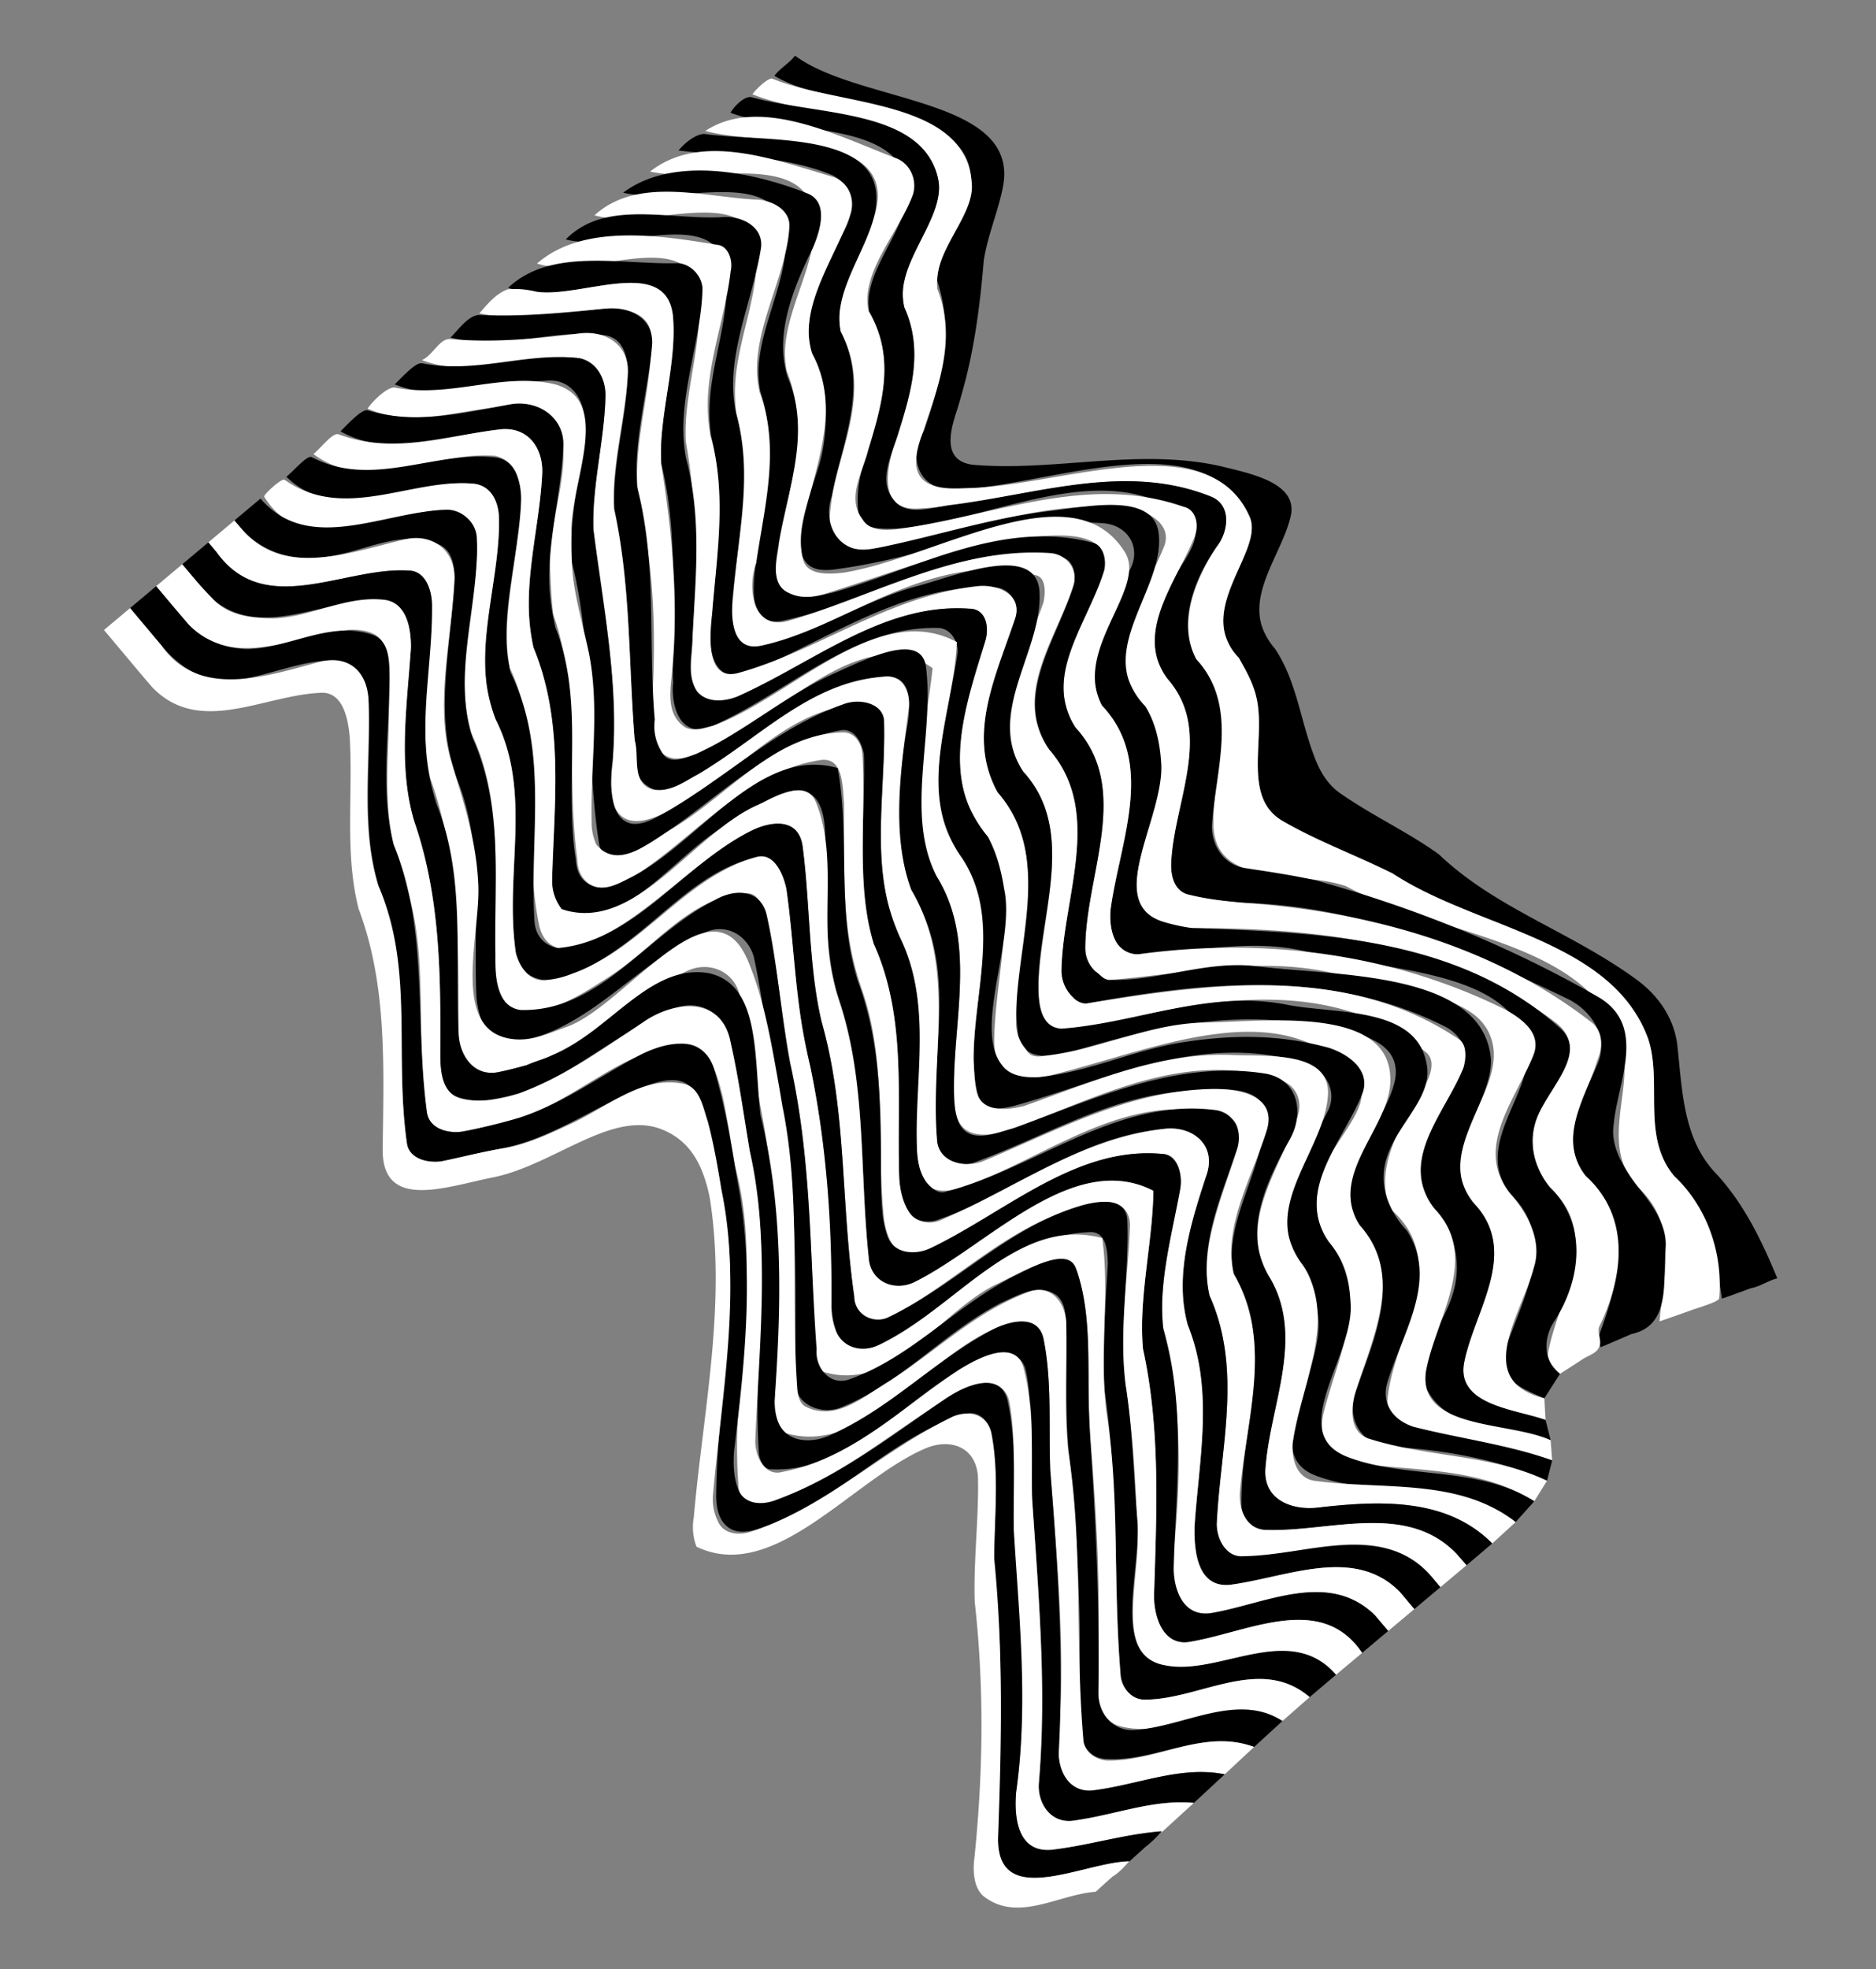 <svg xmlns="http://www.w3.org/2000/svg" xmlns:xlink="http://www.w3.org/1999/xlink" width="854.647" height="896.722" viewBox="0 0 854.647 896.722"><rect x="0" y="0" width="854.647" height="896.722" fill="#808080" stroke="none"/><defs><clipPath id="a"><rect width="831.454" height="785.169" fill="none"></rect></clipPath></defs><g transform="translate(854.647 68.432) rotate(95)"><g clip-path="url(#a)"><path d="M527.109,24.334c-19.947,4.829-40.576,9.808-53.727,26.558a34.607,34.607,0,0,1-9.031,6.488c-16.05,8.04-36.5,3.792-52.5,10.9-43.39,20.628-42.678,81.8-64.561,122.4-1.668,4.307-3.238,8.619-4.763,12.964-4.574,13.034-8.742,26.371-14.611,38.908-9.247,19.916-36.987,10.669-55.482,17.071-6.4,2.134-11.381,5.69-16.909,9.447a24.607,24.607,0,0,1-10.462,7.286c-18.429,6.365-41.151-13.294-53.006-6.774-43.39,24.185-7.824,89.625-1.423,134.437,2.134,16.36-12.093,23.473-25.32,16.942-4.562-1.071-9.168-2.154-13.781-3.094-18.451-3.759-36.815-4.917-54.922,2.986a35.165,35.165,0,0,1-13.743-1.978c-9.244-2.942-18.491-8.1-26.671-9.166-41.967-4.979-32.009,64.017-46.235,93.181-3.556-2.134-6.4-6.4-9.958-8.536,19.2-31.3,9.958-103.851,51.214-99.583,7.113.711,14.779,2.687,22.446,4.154a101.645,101.645,0,0,0,11.448,1.625c18.66-.059,36.893.553,54.983,3.5,4.523.736,9.036,1.615,13.448,2.51,10.061,2.44,24.287,5.285,25-8.941,0-37.7-14.226-73.976-9.247-112.386,2.134-13.515,4.268-36.277,19.917-34.143,16.6,2.371,35.17,15.609,51.266,8.651a30.535,30.535,0,0,0,9.431-6.669c14.7-11.941,33.906-14.786,50.978-24.033,4.979-2.846,9.247-6.4,12.092-11.382,6.758-11.736,11.737-24.006,17.555-35.7,1.94-3.9,3.973-7.73,6.2-11.456,22.485-28.245,29.6-62.388,48.8-94.4,6.4-10.67,15.649-18.494,27.741-21.34,17.782-3.556,36.059-5.631,50.005-16.03a47.486,47.486,0,0,0,7.809-7.316C483.688,17.782,499.337,8.536,515.7,0c1.423,4.268,4.268,7.113,5.524,11.624,2.893,6.032,5.888,12.71,5.888,12.71"></path><path d="M542.33,57.279c-20.633.18-44.106-4.8-59.2,14.214A31.2,31.2,0,0,1,473.85,79.2c-16.644,8.96-38.577.069-54.581,6-47.658,17.782-42.678,88.2-61.9,131.543a60.693,60.693,0,0,0-1.621,11.848c-1.152,21.159,3.293,47.833-20.417,50.8-25.607,2.845-55.482-7.113-74.974,14.408a30.969,30.969,0,0,1-10,4.19c-14.052,3.215-30.491-2.475-43.768-10.063-7.114-3.556-17.783-3.556-20.628,5.69-13.515,45.524,10.669,87.491,17.072,132.3,2.845,19.916-20.628,15.649-32.871,12.22-4.89-1.069-9.781-2.132-14.658-2.956-14.63-2.472-29.132-2.792-43.2,5.1a26.484,26.484,0,0,1-11.923,1.062c-16.218-1.994-33.922-15.9-48.148-11.162-30.586,9.958-21.34,57.616-30.586,87.49-3.556-2.134-8.536-7.113-7.824-8.536,9.958-32.008,1.423-88.913,39.833-94.6,11.854-1.9,25.607,9.168,38.931,11.506a27.867,27.867,0,0,0,10.035.007c17.147-8.624,34.559-6.439,52.272-2.339,4.428,1.025,8.86,2.148,13.268,3.181,7.127,1.872,18.508,4.718,22.775-3.819,2.845-6.4,1.423-13.515.711-19.916-4.979-41.967-38.41-105.985,2.134-128.035,12.448-6.521,35.27,13.139,53.715,6.773a24.6,24.6,0,0,0,10.465-7.285c5.529-3.756,10.508-7.314,16.91-9.447,18.494-6.4,46.235,2.845,55.482-17.071,5.868-12.537,10.036-25.874,14.611-38.908,1.525-4.345,3.094-8.656,4.763-12.964,21.882-40.6,21.171-101.77,64.561-122.4,16-7.113,36.454-2.865,52.5-10.905a34.6,34.6,0,0,0,9.031-6.488c13.151-16.75,33.779-25.285,53.7-25.285,1.423,0,4.268,7.113,6.227,11.61,3.186,6.866,6.581,14.528,6.581,14.528" transform="translate(-2.444 -5.534)" fill="#fff"></path><path d="M558.413,88.5c-2,.777-4.845,1.488-6.979.777-25.607-7.114-52.637-9.959-70.074,12.733a26.482,26.482,0,0,1-12.626,6.82c-13.149,2.9-27.553-4.438-40.356-8.172-12.092-2.845-22.051,5.69-26.319,15.648-18.494,48.369-34.142,98.872-31.106,151.567.016,4.438-.032,8.869-.261,13.257a115.9,115.9,0,0,1-1.352,13c-1.423,6.4-8.536,8.536-14.938,8.536-27.029.711-59.038-13.515-80.949,7.857a24.75,24.75,0,0,1-9.13,6.458c-9.993,4.09-22.13,1.689-32.266-1.511-11.381-4.268-26.318-17.071-32.72-7.113-27.029,40.545,8.536,88.2,15.649,132.3.711,6.4,2.134,16.361-5.69,17.783-9.959,2.134-19.917.711-29.8-2.2-5.3-1.1-10.576-2.16-15.826-2.919-15.751-2.276-31.25-1.85-46.242,8.249a26.985,26.985,0,0,1-10.874.335c-14.7-2.276-30.035-13.657-43.786-12.708-34.143,1.422-22.051,56.193-29.875,83.222-4.268-2.134-8.536-6.4-7.824-9.247,5.69-31.3-1.423-77.533,29.164-87.491,14.226-4.742,31.929,9.168,48.148,11.163a26.47,26.47,0,0,0,11.923-1.062c14.065-7.895,28.567-7.575,43.2-5.1,4.876.824,9.767,1.887,14.658,2.956,9.4,2,21.489,6.984,29.314-.129,7.825-6.4,2.846-17.071.711-26.318-8.536-39.833-26.318-78.244-14.226-118.077,2.845-9.248,13.515-9.248,20.628-5.691,13.277,8.062,29.716,13.594,43.768,10.221a31.452,31.452,0,0,0,10.005-4.3c19.491-21.57,49.366-13.034,74.973-13.746,9.247-.711,17.071-7.113,17.782-16.36.356-5.454.692-11.006,1.127-16.579s.968-11.169,1.718-16.708c8.537-45.668,22.052-90.48,41.968-133.158,11.381-22.762,37.7-11.381,56.9-11.381,5.335.355,10.492-1.423,15.272-4.212a74.38,74.38,0,0,0,13.025-10.208c7.269-6.92,15.8-14.033,25.763-14.033,14.938,0,34.854-5.69,40.289,12.03,3.513,6.426,7.235,13.512,7.235,13.512" transform="translate(-4.441 -11.033)"></path><path d="M573.931,110.6c-2.881,3.309-5.727,6.865-9.994,6.154-25.607-2.845-54.059-19.917-74.147,5.724a40.325,40.325,0,0,1-11.587,7.616,29.977,29.977,0,0,1-13.849,2.308c-17.071-1.423-37.7-24.9-49.791-5.69-32.009,51.214-33.432,111.675-28.194,169.257A97.831,97.831,0,0,1,385.4,308.8c-4.269,25.607-42.678,7.114-63.307,7.114-12.092,0-24.9,2.134-34.591,9.437a37.411,37.411,0,0,1-10.864,8.527c-18.9,9.4-42.509-4.924-62.663-10.851-10.669-2.845-15.648,9.958-15.648,18.494-.711,36.277,15.648,69.708,26.318,104.561,2.135,9.248,7.114,22.762-3.556,28.453-4.979,2.134-10.669,1.423-16.613,1.262-4.888-.433-9.93-1.315-14.977-2.237-20.187-3.689-40.281-7.8-58.834,4.542a30,30,0,0,1-10.877,1.653c-14.877-.32-31-9.488-45.226-12.333C35.436,460.311,48.951,522.2,43.972,547.8c-18.494-23.473-2.845-60.461,4.979-88.2,2.134-6.4,9.247-9.958,15.648-8.536,14.227,3.794,29.4,14.858,43.945,16.4a26.979,26.979,0,0,0,10.766-.895c14.612-10.6,30.276-10.915,46.2-8.5,5.308.806,10.644,1.917,15.98,3.052,10.435,1.322,23.238,8.435,32.485-.1,4.979-3.556,4.268-10.67,2.845-17.071-9.958-43.39-32.72-83.223-21.339-128.035.711-5.691,7.113-7.825,12.8-6.4,17.783,5.335,39.023,19.068,56.8,12.4a28.861,28.861,0,0,0,10.2-6.673c21.911-21.373,53.919-7.147,80.949-7.858,6.4,0,13.515-2.134,14.937-8.536a116.1,116.1,0,0,0,1.353-13c.229-4.389.277-8.819.261-13.257-.9-55.541,9.056-113.868,40.354-162.237,3.556-5.69,10.669-6.4,17.072-4.269,12.8,2.668,27.207,10.137,40.356,7.373a25.9,25.9,0,0,0,12.625-6.731c16.727-21.98,43.756-21.269,67.941-12.022,2.845.711,6.4-2.134,9.247-.711,2.845.711,4.268,4.979,6.608,7.675,3.41,4.331,6.943,8.934,6.943,8.934" transform="translate(-6.272 -15.745)" fill="#fff"></path><path d="M587.756,120.894c-3.231,9.255-6.787,23.482-19.591,19.925-24.184-5.691-51.925-19.917-71.042,2.728a26.244,26.244,0,0,1-10.118,6.7c-17.533,6.22-37.984-9.785-53.988-8.006-39.122,4.979-32.72,68.285-38.411,103.851-4.268,26.318,4.979,51.214,7.826,76.8a11.329,11.329,0,0,1-5.87,11.132c-3.735,2.223-8.714,3.112-13.337,3.112-30.587-1.423-68.286-14.937-92.256,12.049a36.28,36.28,0,0,1-10.256,4.233c-17.363,4.208-35.838-4.783-51.841-11.3-10.67-4.979-20.628,2.135-20.628,13.515.711,41.966,22.051,77.532,31.3,118.788,1.423,5.69,2.134,12.092-2.845,15.648-8.536,6.4-19.206,2.134-28.189.553-4.519-1.067-9.03-2.213-13.3-3.121a70.122,70.122,0,0,0-11.858-1.7c-14.226-.711-27.741.711-39.732,8.478A33.813,33.813,0,0,1,132.2,497.1c-15.792,1.189-33.495-7.031-47.721-12.721-9.247-3.556-19.916-1.423-23.474,8.536-7.113,22.762-4.268,46.946-4.979,70.42-4.268-2.845-8.536-7.824-8.536-11.381,1.423-27.029-8.536-78.955,23.474-80.377,14.7-.948,32.246,10.433,48.651,12.017a30.985,30.985,0,0,0,12.028-.993c18.823-12.091,39.323-8.218,59.75-4.714,5.107.876,10.2,1.718,15.123,2.119,13.821,3.663,27.337-6.295,22.358-21.232-7.825-27.03-18.494-51.214-24.185-78.955-3.556-17.071-12.8-46.946,7.113-49.791,20.747-3.556,45.939,16.6,66.17,8.168a32.413,32.413,0,0,0,11.625-8.689c6.851-5.17,15.386-8.015,24.633-9.438,24.185-4.268,66.863,21.339,72.554-7.824a82.615,82.615,0,0,0,1.61-12.815C385.36,241.113,381.8,177.806,419.5,128.015c9.958-12.8,27.03,2.845,40.545,7.113a30.133,30.133,0,0,0,17.05.271,33.157,33.157,0,0,0,14.789-8.772c15.107-18.528,40.714-17.817,60.631-7.147,7.824,4.268,18.494,3.556,23.509-4.732Z" transform="translate(-8.367 -19.896)"></path><path d="M599.138,121.08c-3.756,14.245-3.045,41.985-23.673,39.14-23.474-2.845-50.5-19.916-70.568.666a28.733,28.733,0,0,1-11.347,7.937c-19.466,7.085-41.5-13.464-61.058-9.314-24.9,5.69-20.628,41.256-25.607,64.729-9.247,39.122,3.556,73.976,9.958,112.386,0,2.845-2.134,4.268-3.289,6.491a14.291,14.291,0,0,1-10.225,5.6c-33.431,2.845-73.975-14.938-99.681,13.2a33.013,33.013,0,0,1-11.913,5.981c-20.2,5.319-41.93-10.29-62.676-12.068-13.515-1.423-12.8,15.648-11.381,25.607,5.69,36.277,22.05,66.863,35.565,100.294,2.845,7.113,4.268,17.783-4.268,21.339-5.69,2.135-11.381.712-17.3.686-5.154-.374-10.442-1.033-15.741-1.7-21.2-2.654-42.435-5.238-62.515,5.028a40.823,40.823,0,0,1-13.944,1.617c-19.005-.814-39.4-11.562-56.941-7.769-30.586,5.691-10.669,50.5-14.226,76.11-19.917-21.339-10.669-54.771-4.979-82.512,1.423-7.824,9.247-12.092,17.071-9.958,16.123,4.268,34.775,14.542,51.619,14.249a32.725,32.725,0,0,0,12.232-2.455c14.309-9.454,29.644-9.735,45.313-7.741,5.223.664,10.484,1.581,15.756,2.5,10.939,1.987,21.609,4.832,32.278,1.275,7.824-2.134,6.4-12.092,4.979-19.2-10.669-41.967-56.193-99.583-20.628-126.612,13.04-10.077,36.454,10.471,58.016,8.521a27.482,27.482,0,0,0,12.617-4.3c23.971-26.986,60.958-13.472,92.256-12.049,4.623,0,9.6-.889,13.337-3.112a11.328,11.328,0,0,0,5.87-11.132c-12.8-56.176-10.671-115.214,10.668-169.273,3.557-7.824,9.248-17.072,19.206-14.226,17.782,5.334,37.541,18.573,54.794,11.234a30.71,30.71,0,0,0,10.023-7.083c8.447-8.42,19.827-15.533,31.92-12.687,21.339,3.556,53.348,23.474,58.712-9.966Z" transform="translate(-9.977 -21.515)" fill="#fff"></path><path d="M610.157,117.293c-5.64,19.492.761,45.811-17.732,57.9-14.227,8.536-29.875-4.979-45.524-7.824-14.227-2.845-27.741,2.134-37.324,11.992a29.224,29.224,0,0,1-10.387,6.328c-17.671,6-36.936-8.718-54.718-14.052-7.824-2.134-14.938,2.845-17.783,9.958-21.339,53.348-11.381,108.83,3.556,162.889.712,2.134,0,4.979-2.223,7.38a16.706,16.706,0,0,1-12,6.134c-33.431,2.134-73.264-12.8-99.291,14.288a35.74,35.74,0,0,1-11.53,6.475c-19.763,6.583-41.992-6.062-62.738-10.8-5.69-1.423-13.515.711-13.515,7.113-4.268,44.812,27.029,81.088,39.832,123.056,4.979,17.071-17.071,14.937-28.421,14.6-4.245-.206-8.485-.5-12.713-.791-21.136-1.465-41.933-2.967-61.827,5.626a45.654,45.654,0,0,1-14.681,1.769c-20.035-.58-41.691-11.012-60.185-6.271-27.741,7.825-6.4,49.791-9.958,74.688-18.494-20.628-14.937-56.9-7.113-83.223,2.845-10.669,16.36-7.824,24.9-4.979,14.7,5.69,32.246,11.381,47.984,9.244a46.964,46.964,0,0,0,11.492-3.08c19.151-10.274,39.761-7.06,60.435-4.2,5.168.716,10.33,1.4,15.363,1.758,7.7.543,19.079,1.965,21.924-6.57,2.845-7.113,0-14.226-2.134-20.628-14.226-36.988-39.833-73.265-32.72-115.232.711-4.979,7.114-7.113,12.093-6.4,20.153,4.149,41.3,18.178,60.9,12.678a33.894,33.894,0,0,0,11.557-5.879c25.705-28.138,66.249-10.356,99.681-13.2a14.286,14.286,0,0,0,10.225-5.6c1.155-2.223,3.289-3.645,3.289-6.49-1.423-22.761-12.8-43.39-12.092-66.151,1.423-36.277-7.113-103.139,32.72-110.252,17.189-2.372,38.825,15.016,56.991,8.063a27.214,27.214,0,0,0,10.435-7.4c20.064-20.582,47.094-3.511,70.567-.665,20.628,2.845,19.917-24.9,23.673-39.14Z" transform="translate(-11.999 -20.842)"></path><path d="M621.576,115.49c-5.466,20.975-5.466,42.314-9.734,64.364-1.423,5.69-4.979,12.8-11.381,12.8-28.453,0-64.018-24.184-86.214,5.75a27.358,27.358,0,0,1-10.073,3.677c-14.124,2.27-30.563-5.159-43.84-12.272-5.69-2.845-14.226-6.4-18.494-1.423-32.009,45.524-16.361,103.851,1.423,151.508a90.294,90.294,0,0,1,2.6,15.358c-.477,7.387-7.577,10.96-13.978,11.671-34.143,4.269-75.4-12.092-101.844,16.033a41.21,41.21,0,0,1-12.062,6.546c-20.689,7.039-44-3.73-65.344-9.064-4.979-.711-11.381,0-12.092,4.268-7.824,43.39,24.184,78.243,41.256,114.52,3.556,7.824,4.979,18.494-4.979,21.34-6.4,1.422-12.093.711-18.188.935-5.361-.05-10.733-.192-16.1-.317-21.473-.5-42.895-.746-63.538,6.111a72.484,72.484,0,0,1-14.919,1.728c-19.952.238-41.134-7.508-60.1-4.188-30.586,5.69-4.268,49.791-9.248,74.687-19.2-17.782-12.8-47.658-13.515-71.842-.711-7.113,2.845-17.072,11.381-17.072,19.443-.474,41.1,9.484,61.028,9.275a50.279,50.279,0,0,0,14.681-2.257c19.711-9.42,40.822-8.134,61.98-6.441,5.29.423,10.582.872,15.808,1.149,11.526,3.254,30.732-1.014,25.042-16.662-14.938-38.411-40.545-73.975-41.256-116.654,0-7.113,6.4-13.515,14.226-11.381,20.747,4.741,42.975,17.881,63.149,11.05a36.948,36.948,0,0,0,11.831-6.722c26.026-27.091,65.859-12.154,99.29-14.288a16.7,16.7,0,0,0,12-6.134c2.223-2.4,2.935-5.246,2.223-7.38-14.227-56.193-27.741-115.943,1.423-169.291,2.134-4.268,7.824-4.268,12.8-3.556,17.782,5.334,37.047,20.054,54.718,14.052a29.224,29.224,0,0,0,10.387-6.328c20.252-23.373,50.127-4.879,74.312-2.745,27.029,1.423,19.2-39.833,26.268-59.325Z" transform="translate(-14.346 -20.522)" fill="#fff"></path><path d="M633.073,117.019c-7.806,23-9.94,47.9-9.229,72.082.711,12.8-9.958,21.34-22.762,18.494-25.607-6.4-55.482-17.783-76.493,4.579a27.25,27.25,0,0,1-10.969,5.256c-18.483,4.035-37.846-13.154-56.222-15.525-21.339-2.135-20.628,27.029-22.05,42.678-2.845,38.411,9.247,73.976,23.474,108.831,1.422,4.979,2.134,9.958.734,14.691a11.107,11.107,0,0,1-7.847,6.648c-36.987,8.536-80.377-11.381-109.1,18.906A48.967,48.967,0,0,1,330,399.8c-21.464,6.857-44.976-1.935-67.5-7.27-6.4-1.423-12.8,3.556-12.8,9.958,1.423,41.256,29.875,73.265,48.369,108.83,8.536,17.072-12.8,20.628-24.951,19.066-5.47.076-10.956.053-16.436.044-21.92-.033-43.737.185-64.613,7.478a79.445,79.445,0,0,1-14.753,1.9c-19.769.674-40.95-5.965-59.918-2.172-31.3,5.69-4.268,49.792-8.536,73.975-19.917-16.36-12.8-46.234-16.36-70.419-1.423-8.536,2.845-19.2,12.8-18.494,19.916,1.423,41.1,8.536,60.944,7.35a61.929,61.929,0,0,0,14.658-2.6c20.729-7.909,42.18-7.068,63.662-6.261,5.37.2,10.743.4,16.106.461,10.364.338,29.568-.373,24.589-15.311-7.824-24.9-24.9-44.812-33.432-69-6.4-17.071-24.184-51.925-1.422-54.771,21.932-2.964,46.827,12.843,68.85,6.891a35.373,35.373,0,0,0,12.822-6.507c24.311-26.7,63.434-13.187,95.443-15.321,3.912-.356,8.892-.89,12.892-2.579s6.979-4.59,6.814-9.762c-5.481-33.894-23.974-65.9-19.707-102.179,2.134-22.051-4.268-57.616,20.628-64.729,14.938-4.979,28.453,10.669,44.812,14.227a29.2,29.2,0,0,0,17.873-1.558,41.617,41.617,0,0,0,14.3-10.5c21.174-16.4,46.07-2.171,69.542,2.808,9.958,2.134,17.071-4.268,19.206-13.515,3.556-22.05,4.268-43.39,9.733-64.364Z" transform="translate(-16.389 -20.522)"></path><path d="M645.412,122.323c-14.051,27.275-8.36,57.862-10.494,87.025-1.423,9.958-12.092,13.515-21.34,12.092-26.318-4.268-56.193-17.072-77.272,4.051a25.187,25.187,0,0,1-12.589,6.677,48.166,48.166,0,0,1-13.99.653c-18.494-2.134-37.7-24.185-49.079-12.8-40.545,40.544,1.423,102.428,14.937,152.219.711,2.845-.711,7.113-4.274,9.241-4.084,2.673-9.6,3.917-14.22,4.274-30.586,2.134-64.017-6.4-91.449,10.936A57.925,57.925,0,0,1,353,406.241c-22.128,12.073-50.976,4.763-75.872-.572-6.4-1.423-14.937.711-14.226,8.536.711,39.122,30.586,68.286,49.08,101.717,2.845,5.69,4.268,13.515-.711,18.495-6.4,4.979-14.938,3.556-21.84,4.074q-6.634.261-13.232.562c-26.393,1.238-52.342,3.385-77.718,10.375a95.718,95.718,0,0,1-16.417.758c-16.79-.475-34.395-3.677-50.044-.831-33.431,5.69-2.845,50.5-8.536,74.687-19.916-19.2-17.782-54.059-15.648-81.088,0-4.979,6.4-7.824,11.381-7.113,19.443.474,40.781,6.638,60.6,5.175a83.048,83.048,0,0,0,14.771-2.49c20.881-7.955,42.7-8.078,64.621-7.907,5.48.043,10.966.1,16.436.055,10.014.188,30.642.188,25.663-14.038-13.515-36.276-41.256-65.44-49.08-105.985-1.423-8.536,2.134-19.916,12.8-17.782,22.525,5.335,46.038,14.127,67.5,7.269a48.977,48.977,0,0,0,12.608-6.145c27.3-28.154,68.555-13.927,103.408-17.484a18.032,18.032,0,0,0,11.973-5.544c3.677-2.28,2.965-5.838,2.254-8.683-4.98-24.9-18.494-45.523-21.34-70.419-2.845-28.453-15.648-84.646,18.495-87.491,17.782-1.778,37.541,16.7,56.172,13.2a25.442,25.442,0,0,0,11.018-5.069c21.012-22.362,50.175-10.27,76.493-4.579,7.825,1.423,17.783.711,19.917-7.824,6.4-28.452,2.134-56.193,12.074-82.751Z" transform="translate(-18.927 -20.852)" fill="#fff"></path><path d="M658.021,131.035c-17.834,27.463-5.031,61.606-12.855,91.481-7.113,29.164-47.658.711-73.265,6.4-7.824,2.134-16.36,3.556-22.007,8.907a38.389,38.389,0,0,1-11.009,7.088c-18.969,7.715-41.79-5.325-60.166-12.439-9.247-3.556-18.494,2.845-20.628,12.8-9.958,47.658,14.937,87.49,30.587,128.746,2.134,5.69,4.979,15.648-3.255,18-3.147,1.381-7.06,1.914-10.261,2.626-32.72,4.979-69-7.825-96.332,13.941a56.536,56.536,0,0,1-13.848,8.818c-24.1,10.711-53.539,2.611-79.027,1.425-5.69,0-10.669,4.268-10.669,9.247,2.134,39.122,34.853,65.44,53.348,98.872,7.824,13.515-6.4,19.916-18.024,19.767-4.731.59-9.525,1.053-14.311,1.468-28.721,2.486-57.183,3.228-84.606,12.6a98.746,98.746,0,0,1-16.139.914c-16.472-.247-33.721-3.092-49.726-.6-29.874,4.268-5.69,42.678-7.113,63.306-.711,4.268.711,8.536-.711,12.8-19.916-17.782-14.937-49.792-17.782-75.4-.711-5.69,4.268-12.093,10.669-12.8,20.45-1.333,43.956,5.113,64.934,3.075a73.016,73.016,0,0,0,12.346-2.264c21.033-7.654,42.586-8.941,64.313-9.581,5.432-.16,10.874-.279,16.322-.447,8.531-.742,17.777,1.392,24.89-4.3,4.979-4.979,3.556-12.8.711-18.494-18.494-33.432-48.369-62.595-49.08-101.717-.711-7.824,7.825-9.958,14.227-8.536,24.9,5.334,53.743,12.645,75.871.572a57.9,57.9,0,0,0,12.64-9.553c6.8-4.534,14.629-7.379,23.164-9.513,18.494-5.69,48.685,3.162,67.811-.421,4.782-.9,8.872-2.569,11.914-5.44,4.92-4.1,4.92-11.21,4.209-16.9-4.268-22.761-15.648-41.256-21.339-63.306-5.69-22.762-7.824-44.1-3.556-67.575,2.134-9.247,8.535-19.916,19.2-17.071,18.376,5.335,39.221,21.043,58.148,15.287a30.727,30.727,0,0,0,11.109-6.257c6.854-6.9,16.1-10.452,26.059-11.875,24.185-4.268,61.883,24.9,70.419-4.979,7.825-27.741-1.423-59.038,12.629-86.313Z" transform="translate(-21.351 -21.927)"></path><path d="M670.948,142.437c-19.21,22.691-14.942,53.276-9.252,81.018,2.134,11.381-1.423,24.184-14.937,24.9-29.164.711-61.172-12.8-87.167,5.325a39.978,39.978,0,0,1-11.913,6.155c-20.124,6.184-42.352-7.449-63.1-12.191-6.4-1.423-12.8,1.423-14.938,7.824-11.381,42.678,12.8,81.089,30.587,117.366,4.979,9.958,11.381,27.029-4.979,30.586a133.2,133.2,0,0,1-13.479,1.668c-31.725,2.421-64.967-3.806-91.281,16.087a62.127,62.127,0,0,1-12.012,6.178c-25.044,9.676-55.719,4.341-82.393,3.808-19.916,33.431,29.164,68.285,44.812,98.16,2.845,4.979,6.4,9.958,6.4,15.648-.711,10.669-13.515,11.381-22.05,12.092q-8,.178-15.942.609c-26.458,1.46-52.327,5.284-77.142,13.408a97.3,97.3,0,0,1-12.206,1.878c-20.444,1.821-42.84-3.18-63.29-.957C146,573.416,144.576,585.509,146,594.045c3.556,19.2,9.247,37.7,7.113,56.9-4.979-3.557-9.958-7.113-12.092-12.092a38.616,38.616,0,0,1,0-12.8c1.423-20.628-22.761-59.038,7.113-63.306,16-2.489,33.432.356,49.993.6a99.084,99.084,0,0,0,16.188-.914c24.871-6.26,50.257-11.256,76.14-12.747q7.765-.448,15.589-.456c9.247,0,19.917,1.423,25.607-6.4,3.556-4.268.711-9.958-.711-14.226C315.29,494.462,266.921,458.9,283.281,421.2c28.63-1.244,61.072,10.036,87.045-3.565a58.623,58.623,0,0,0,10.808-7.39c25.913-20.342,60.768-10.384,91.353-13.229,3.913-.711,8.892-1.067,13.071-2.4,10.4-2.579,8.269-14.671,5.424-22.5-13.515-29.875-29.875-59.039-31.3-92.47-.711-15.648-5.69-43.39,13.515-44.812,21.34-1.186,45.642,18.869,66.669,12.076a34.136,34.136,0,0,0,12.33-7.438c23.429-18.153,54.016-3.927,81.045-2.5,7.825,0,16.361-3.556,16.361-12.092,1.423-31.3-7.113-64.729,10.721-92.192Z" transform="translate(-23.655 -23.577)" fill="#fff"></path><path d="M684.556,155.385s-1.659,1.659-4.731,4.9c-21.86,24.735-4.789,58.878-3.367,87.33.711,4.98-2.845,11.382-8.536,12.093-36.277,4.268-74.688-9.958-106.818,13.05a42.663,42.663,0,0,1-13.888,1.543c-18.948-.763-39.338-11.037-57.833-9.614-16.36.711-10.669,24.9-8.536,38.411,5.69,34.142,26.319,61.172,40.545,91.758,3.556,7.824-.711,17.072-9.249,17.781-4.71.891-9.456,1.5-14.216,1.939-33.321,3.052-67.348-2.478-95.59,18.631a80.275,80.275,0,0,1-11.687,4.857c-20.143,6.618-43.261,6.229-64.155,4.45-8.536-.711-22.761-.711-22.05,9.958,2.845,34.143,32.72,54.771,51.925,83.223,4.268,7.113,12.8,14.226,6.4,23.473-4.268,6.4-12.8,4.269-19.439,6.429-5.046.859-10.08,1.635-15.1,2.362-30.137,4.367-59.859,7.031-89.126,16.083a109.025,109.025,0,0,1-15.577.865c-15.82-.132-32.179-2.622-47.117-1.555-7.113.711-14.937,3.556-15.648,11.381-1.423,24.185,11.381,46.235,7.113,70.42-4.268-3.557-10.669-7.114-11.381-12.093-.711-19.205-4.268-37.7-7.824-56.9-2.134-10.669,2.134-22.761,14.937-22.761,15.648,0,32.542,2.668,48.686,2.5a102.264,102.264,0,0,0,15.848-1.294c29.487-10.507,59.265-11.133,89.716-14.991,5.074-.643,10.168-1.376,15.232-2.282a22.159,22.159,0,0,0,15.457-5.273c4.268-3.556.711-9.958-1.423-14.937-12.8-22.05-30.587-38.411-42.679-60.461-7.113-12.8-22.762-37.7-4.979-40.545,26.14-5.334,56.682,1.334,81.693-7.309a57.58,57.58,0,0,0,12-5.72c27.224-20.4,63.5-13.289,95.509-16.134,4.979-.356,10.848-1.245,15.218-3.618,9.678-5.629,3.277-17.01.432-24.834-16.361-35.566-37.7-71.13-34.854-112.386,1.423-15.648,17.071-19.206,29.163-13.515,16,7.113,36.454,15.213,53.648,8.767a40.078,40.078,0,0,0,9.983-5.575c25.994-18.129,58-4.614,87.166-5.325,13.515-.711,17.072-13.515,14.938-24.9-5.69-27.74-9.959-58.327,9.252-81.018Z" transform="translate(-26.325 -25.685)"></path><path d="M698.157,168.7l-4.787,4.788c-22.105,23.12-6.457,55.129-.766,82.87,1.423,9.247-5.69,15.648-14.226,16.36-34.854,1.423-71.131-5.69-103.3,12.292a53.924,53.924,0,0,1-13.059,2.393c-17.686,1.122-36.339-5.2-54.358-8.994-4.98-.711-12.8-.711-14.227,4.979-10.669,45.524,24.9,79.666,41.967,117.365,2.845,6.4,4.979,14.937-2.344,19.319-3.533,1.838-7.971,2.732-11.882,3.443-32.72,4.979-66.863-1.423-96.21,16.162a98.874,98.874,0,0,1-12.712,5.973c-25.871,9.873-56.812,6.673-84.554,9.873-3.556,0-7.824,4.268-7.113,8.536,2.134,32.72,31.3,51.213,49.791,76.821,7.113,9.958,20.628,27.03,4.759,34.572-4.938,1.526-10.806,1.7-15.429,1.7-36.988,0-72.554,9.958-108.081,17.967a127.781,127.781,0,0,1-15.248.76c-15.376-.056-31.025-2.012-45.963-.945-7.824.711-14.937,5.69-15.648,13.515-.711,24.185,14.226,46.946,7.113,71.131-2.845-4.979-10.669-7.114-10.669-12.093,0-19.916-3.556-39.121-7.824-59.038-2.134-11.381,3.556-22.05,15.648-22.761,14.938-.711,31.3,1.778,47.117,1.821a107.563,107.563,0,0,0,15.577-.974c29.267-9.172,58.99-11.865,89.126-16.239,5.023-.729,10.058-1.5,15.1-2.365,7.346-2.872,19.439-.026,21.572-9.985.711-7.824-4.268-13.515-8.536-19.916-19.917-27.741-46.235-46.946-51.925-81.089-1.423-7.824,5.69-12.092,12.8-12.092,22.673.889,47.847,2.612,69.977-3.575a82.759,82.759,0,0,0,12.868-4.732c28.961-20.739,63.078-16.8,97.363-19.776,4.9-.425,9.8-.992,14.687-1.794,10.672-1.421,12.094-13.513,8.538-21.337-17.071-32.72-37.7-63.306-41.967-100.294-1.423-11.381-.711-31.3,16.36-27.74,17.546,3.793,36.356,12.013,53.933,11.458a43.751,43.751,0,0,0,12.914-2.268c29.18-20.572,64.745-11.324,98.177-11.324,7.824,0,17.071-4.269,16.36-13.515-1.423-28.452-18.494-62.595,3.367-87.33,3.072-3.238,4.731-4.9,4.731-4.9Z" transform="translate(-28.956 -28.027)" fill="#fff"></path><path d="M711.676,182.039s-2.516,2.516-7.191,7.2c-19.29,22.54-2.219,51.7,3.471,77.311,2.845,14.938-14.226,17.783-24.9,18.495-30.587.711-62.6-3.556-91.27,11.08a64.8,64.8,0,0,1-13.177,3.348c-17.976,2.644-37.577-1.624-55.6-5.892-14.227-3.556-22.051,8.536-19.206,21.339,7.113,39.122,35.566,65.441,50.5,99.583,1.423,3.556,1.423,9.247-2.228,12.2-4.209,3.612-10.575,5.586-16.265,6.3-36.277,4.268-72.554,2.845-104.511,20.854a99.665,99.665,0,0,1-13.411,4.36c-22.928,5.783-48.435,4.838-72,7.506-5.69,1.423-12.092,5.69-9.958,12.093C345.9,514.086,377.91,534,398.537,565.3c2.845,4.979,6.4,14.938-1.519,17.018-5.421,1.384-10.9,2.533-16.345,3.543-38.147,7.074-74.837,7.578-111.31,20.323a111.139,111.139,0,0,1-12.51.987c-16.938.452-34.72-2.038-51.08-1.326-9.248.711-18.494,7.113-17.072,17.782,2.845,23.474,14.937,46.235,7.824,69.708-4.268-3.556-10.669-8.536-10.669-11.382,2.845-24.9-9.247-46.945-8.536-71.13.711-7.824,7.824-12.8,15.648-13.515,14.938-1.067,30.586.889,45.963.945a127.978,127.978,0,0,0,15.248-.76c34.816-7.3,68.959-17.968,105.235-17.968a61.082,61.082,0,0,0,10.559-.311c7.224-1.112,15.759-3.246,16.471-11.07,0-4.979-2.845-9.247-5.69-13.515-19.2-27.741-43.39-47.658-56.9-77.532-3.556-7.114-2.134-18.495,6.4-19.206,27.74-3.2,58.683,0,84.553-9.873a98.732,98.732,0,0,0,12.713-5.974c29.346-17.583,63.489-11.893,96.21-16.161,5.334-.711,11.133-2.705,14.583-6.416,2.488-2.831,3.911-5.676,2.488-8.522-14.226-39.833-49.08-73.264-47.658-118.077,0-9.247,8.536-14.226,17.071-12.092,17.546,4.268,36.356,10.433,54.2,9.152a55.412,55.412,0,0,0,13.168-2.5C609.8,269.4,646.072,276.51,680.926,275.087c7.113-.711,14.937-5.691,13.515-13.515-2.845-28.452-21.34-61.883,1.477-85.715l4.787-4.788Z" transform="translate(-31.504 -30.398)"></path><path d="M725.295,195.381s-2.3,2.3-6.588,6.634c-18.772,22.807-.989,49.837,5.412,74.021,3.557,15.649-13.515,19.917-24.9,19.917-34.854-.711-69.709,2.134-102.94,13.657a93.764,93.764,0,0,1-16.208,1.552c-16.533.262-33.782-2.76-49.431-3.828-5.69,0-12.8,2.845-12.8,8.536-.711,40.545,33.432,69.709,52.637,103.851,2.845,4.979,4.268,12.092-.465,15.6-3.833,3.24-9.494,5.029-14.473,5.741-34.854,6.4-68.285,4.268-100.2,18.555-4.39,1.949-8.76,3.675-13.229,5.151-22.342,7.379-47.682,8.213-70.8,10.436-7.824,1.423-21.339,2.134-18.494,12.8,7.824,31.3,34.854,49.791,55.482,73.976,4.268,4.979,8.536,10.669,10.669,17.071,2.134,7.824-3.556,14.227-11.381,14.938-4.713,1.067-9.424,1.945-14.131,2.695-32.949,5.251-65.631,4.241-96.174,17.94-3.769.854-7.551,1.489-11.351,2.03s-7.624.985-11.359,1.519c-23.473,3.556-72.553-15.648-70.419,19.916,1.423,22.762,14.938,45.524,7.113,69-4.979-2.845-10.669-8.536-10.669-11.382,2.845-25.607-11.381-48.368-7.824-72.553,4.979-27.74,44.812-10.669,66.863-13.515,4.09-.356,8.269-.711,12.42-1.257,13.9-1.588,27.413-7.278,41.639-11.546,24.9-7.114,50.5-4.98,76.11-7.825a24.054,24.054,0,0,0,10.174-3.052c11.164-11.173-3.773-24.688-10.886-34.646-17.783-24.185-46.235-41.967-49.791-72.554-.711-5.69,4.268-9.247,9.247-9.958,23.562-3.556,49.069-2.668,72-8.368a100.239,100.239,0,0,0,13.411-4.3c31.957-17.919,68.234-16.5,104.511-20.765,5.69-.711,12.057-2.685,16.265-6.3,4.362-3.662,4.362-10.775,1.517-15.042-17.071-32.009-41.967-59.038-49.791-96.738-2.845-12.8,4.979-24.9,19.2-21.339,18.02,4.268,37.621,8.536,55.6,5.891a64.737,64.737,0,0,0,13.178-3.348c28.675-14.635,60.684-10.368,91.269-11.079,10.67-.711,27.741-3.556,24.9-18.494-5.69-25.607-22.762-54.771-3.471-77.311,4.675-4.685,7.191-7.2,7.191-7.2Z" transform="translate(-34.153 -32.769)" fill="#fff"></path><path d="M738.568,208.723c-26.371,21.314-4.321,53.323,2.08,79.642,2.134,11.381-10.669,16.36-19.916,17.071-37.7,2.134-75.4,3.556-111.388,14.8a117.66,117.66,0,0,1-14.158,1.574c-19.2,1.057-39.476-1.433-57.971-.011-15.648,37.7,32.009,73.265,51.214,105.273,4.979,9.247.711,19.917-9.958,21.34-5.157.978-10.3,1.834-15.434,2.617-35.918,5.482-71.12,7.409-104.4,22.821-4.3,1.446-8.69,2.658-13.145,3.689-17.822,4.127-36.672,5.372-54.81,7.15-9.247.711-23.473,3.556-20.628,16.361,2.845,11.381,11.381,18.494,17.782,28.452,15.649,23.474,54.77,42.679,45.08,72.02a21.072,21.072,0,0,1-13.071,5.513c-35.566,2.134-71.842.711-104.5,17.663a89.041,89.041,0,0,1-15.523,3.417c-20.9,2.709-43.345-1.4-64.211-.452-11.381.711-20.628,8.536-17.782,21.339,4.979,24.185,17.782,48.369,7.113,71.842-4.268-3.556-10.669-8.536-10.669-11.381,4.979-22.762-2.845-44.1-8.536-65.441-2.845-12.8,4.979-24.9,17.782-24.9,20.865-.948,44.576,3.793,65.844.386a102.363,102.363,0,0,0,16.051-4c28.548-14.267,60.435-11.149,91.31-15.865,4.411-.673,8.8-1.507,13.158-2.575,4.268-.711,7.824-2.134,9.958-5.69,4.268-7.113,0-13.515-3.556-19.2-17.782-29.875-65.44-53.348-58.327-90.336,25.785-7.113,54.9-5.89,80.747-12.6a117.911,117.911,0,0,0,15.175-5.042c28.556-13.651,60.565-15.785,91.862-18.63,3.2-.356,6.98-.757,10.792-1.434a48.189,48.189,0,0,0,10.972-3.108c8.823-3.283,8.823-13.952,3.844-21.776-20.628-33.432-51.925-61.883-51.214-101.005.711-6.4,9.247-9.247,15.648-8.536,15.293,1.423,32.009,4.268,48.009,3.828a89.841,89.841,0,0,0,15.681-1.71c34.47-13.5,71.458-12.076,107.735-14.21,9.958-.711,22.761-6.4,19.2-19.206-6.4-24.184-24.185-51.214-5.412-74.021,4.285-4.33,6.588-6.634,6.588-6.634Z" transform="translate(-36.456 -35.139)"></path><path d="M752.163,222.068c-22.4,23.145,4.628,52.308,3.205,77.915-1.423,23.473-39.122,14.937-59.038,17.782-22.761,2.845-44.812,5.69-66.6,11.307a144.132,144.132,0,0,1-14.357,2.423c-19.341,2.274-39.969.851-59.175,1.918-7.113.711-10.669,6.4-9.247,13.515,9.247,37.7,39.122,59.039,59.75,90.336,4.979,7.113,2.134,17.783-7.12,18.48-5.328,1.258-10.641,2.359-15.931,3.361-37.028,7.013-72.934,9.207-107.492,22.4-4.947,1.622-10.009,2.986-15.153,4.174-20.573,4.752-42.446,6.708-63.429,11.331-12.092,2.845-10.669,13.515-5.69,22.051,17.782,30.586,50.5,48.369,61.68,80.857.3,6.416-2.4,11.375-10.465,13.746-38.411,11.381-79.666,2.845-114.962,23.323a72.614,72.614,0,0,1-13.334,2.5c-22.845,2.264-48.463-3.682-71.581,1.208-5.69.711-9.958,5.69-10.669,11.381,0,27.741,22.762,56.193,6.4,82.512-3.556-3.556-10.669-7.824-9.958-10.669,7.113-25.607-3.556-48.369-8.536-72.554-2.845-12.8,6.4-20.628,17.782-21.339,20.865-.948,43.311,3.161,64.211.451a88.965,88.965,0,0,0,15.523-3.416c32.653-16.952,68.93-15.529,104.5-17.663a21.068,21.068,0,0,0,13.07-5.513c8.269-34.321-39.388-56.371-55.037-84.823-4.268-7.824-14.226-20.628-3.557-26.319,23.473-12.092,51.925-6.4,77.532-14.226,3.912-1.245,7.735-2.579,11.464-4.061,31.669-13.873,65.581-15.607,100.249-21.066,4.953-.78,9.921-1.636,14.9-2.614,10.669-1.423,14.937-12.092,9.958-21.339-19.2-32.009-66.862-66.862-51.214-105.273,18.494-1.423,38.766,1.067,57.971.011a117.51,117.51,0,0,0,14.158-1.575c35.989-11.239,73.688-12.662,111.388-14.8,9.247-.711,22.05-5.69,19.916-17.072-6.4-26.318-28.453-58.327-2.08-79.641Z" transform="translate(-39.083 -37.51)" fill="#fff"></path><path d="M766.226,235.516c-17.229,24.159,5.532,49.766,7.666,74.662.711,6.4-4.979,11.381-10.669,12.092-44.1,7.113-86.068,8.535-128.507,18.591-4.684.776-9.441,1.336-14.232,1.75-14.371,1.243-29.042,1.177-42.913,1.71-6.4.711-14.937,2.134-13.515,9.959,4.979,36.987,38.411,57.616,58.327,88.913,4.268,6.4,7.113,14.938.2,19.936-4.287,2.825-10.155,4.249-15.135,4.96-36.988,3.556-72.554,8.536-107.566,19.124-5.194,1.718-10.3,3.274-15.466,4.662-20.652,5.556-42.7,8.222-64.042,13.2-7.113,2.135-15.648,7.114-13.515,14.227,9.247,28.452,35.566,42.678,53.348,67.574,7.113,9.958,14.937,21.339,8.892,32.364a17.4,17.4,0,0,1-8.892,6.046c-35.566,8.536-73.264-1.423-105.273,18.491a74.2,74.2,0,0,1-12.112,4.627c-24.52,6.845-53.328-.891-78.936,1.777-7.113.711-14.226,4.268-14.937,12.092-.711,28.453,25.607,59.75,4.268,86.068-3.556-3.556-10.669-8.536-9.958-10.669,12.092-28.453-7.824-55.482-7.113-83.223,0-9.247,9.958-12.8,17.782-13.515,20.895-1.334,45.123,3.723,66.544.813a68.666,68.666,0,0,0,12.468-2.817c34.085-20.757,73.207-15.067,111.618-20.757,7.468-1.067,10.845-5.693,11.72-11.487-6.029-34.748-42.306-53.243-60.8-83.117-5.69-9.247-7.824-21.34,4.979-24.185,20.984-4.623,42.856-6.579,63.429-11.331,5.143-1.188,10.206-2.552,15.153-4.174,34.557-13.2,70.464-15.389,107.492-22.4,5.29-1,10.6-2.1,15.931-3.361A10.7,10.7,0,0,0,611,442.481c-17.782-30.586-46.235-51.214-59.038-84.645-2.845-7.825-4.979-19.206,4.979-20.628,19.561-2.489,40.545-1.245,60.241-3.43,4.924-.546,9.768-1.307,14.6-2.331,19.759-4.908,39.675-7.042,60.3-10.6,22.762-4.268,63.307,7.113,65.441-18.494,2.845-24.9-24.9-54.771-2.494-77.915Z" transform="translate(-41.958 -39.881)"></path><path d="M780.908,249.31c-13.5,24.852,14.245,48.325,8.555,74.643-2.845,9.958-15.648,10.669-24.9,11.381-34.854,1.423-69,6.4-103.27,12.2-5.305.827-10.43,1.543-15.573,2.138-20.573,2.376-41.912,2.733-60.406,10.557-12.8,5.69,2.845,25.607,9.247,36.987,15.648,24.9,52.637,41.967,46.235,73.976-1.423,4.268-7.825,4.268-12.8,5.69q-8,.934-16,1.852c-37.315,4.324-74.435,8.97-109.99,19.99-5.446,1.519-10.964,2.892-16.511,4.214-16.642,3.964-33.547,7.465-49.551,13.066-4.268,1.423-9.959,4.268-9.247,9.247,3.556,26.318,29.163,39.833,44.812,61.172,7.825,9.958,14.938,19.916,17.727,31.948,1.479,7.529-2.078,11.975-7.324,14.732s-12.181,3.823-17.516,4.534c-34.142,2.845-69.708,1.423-99.621,19.1a76.111,76.111,0,0,1-15.344,4.089c-21.053,3.449-44.13-.187-65,.288-9.247,0-20.628,4.268-19.917,14.937,2.845,28.452,29.875,62.595,1.423,83.934-.711.711-9.247-7.113-8.536-8.536,17.072-29.163-6.4-58.327-5.69-86.779.711-7.825,7.824-11.382,14.937-12.093,25.607-2.667,54.415,5.069,78.936-1.777a74.171,74.171,0,0,0,12.112-4.627c32.009-19.914,69.709-9.956,105.273-18.491,5.69-2.134,11.381-6.4,11.3-12.89a40.886,40.886,0,0,0-4.183-13.428c-14.226-31.3-49.08-47.658-60.461-79.666-2.134-7.113,6.4-12.092,13.515-14.226,21.34-4.98,43.39-7.647,64.043-13.2,5.162-1.389,10.271-2.945,15.465-4.662,35.013-10.588,71.289-16.278,107.566-19.124a26.9,26.9,0,0,0,10-2.432c8.5-3.259,10.631-12.506,6.363-20.331C608.08,415,561.845,390.1,568.958,350.272c19.917-4.624,41.967-3.913,62.835-6.3,5.217-.6,10.359-1.391,15.533-2.444,39-9.746,78.12-9.746,118.664-16.859,5.69-.711,11.381-5.69,10.669-12.092-2.134-24.9-24.9-50.5-7.666-74.662Z" transform="translate(-44.726 -42.275)" fill="#fff"></path><path d="M796.571,263.6c-6.472,23.7,10.6,43.612,11.31,66.374.711,11.381-11.381,14.226-20.628,14.937-39.833,1.423-78.955,7.113-117.813,14.631-4.6.831-9.275,1.489-13.985,2.041-14.131,1.655-28.6,2.355-42.472,3.956-4.979.711-10.669,1.423-13.515,5.69-4.979,8.536,1.423,17.071,5.691,24.9,16.36,25.607,40.544,41.967,54.059,69,4.268,9.247-.711,22.05-12.093,21.339q-7.735.667-15.468,1.29c-36.079,2.962-72.023,5.966-106.872,16.922-5.673,1.56-11.214,3.052-16.791,4.468-16.734,4.249-33.8,7.816-50.076,12.885-9.247,3.557-14.227,13.515-9.247,22.761,16.36,30.587,49.08,48.369,57.616,82.512,1.423,6.4-1.245,10.847-5.513,13.871s-10.137,4.623-15.116,5.334c-33.431,4.268-66.863,2.134-96.665,17.308a100.9,100.9,0,0,1-15.393,5.467c-20.877,5.44-44.9,3.07-65.768,3.544-8.536,0-20.628-.711-24.185,7.824-7.113,19.2,8.536,36.987,10.67,56.193a40.319,40.319,0,0,1-9.611,34.078c-2.648,2.717-4.069,4.137-4.069,4.137L269.663,764.08c23.944-24.4.471-57.116-2.374-85.568,0-7.113,4.979-13.515,12.092-14.227,25.607-3.2,53.615,3.6,78.589-2.134a67.249,67.249,0,0,0,12.211-4.016c30.123-16.611,63.554-15.189,96.985-18.745,4.624-.356,10.492-.889,15.293-2.756s8.536-5.068,8.891-10.758c-2.134-36.277-39.121-54.059-57.616-83.934-6.4-9.247-6.4-20.628,4.979-24.184,16-5.069,32.91-8.336,49.551-12.216,5.547-1.294,11.065-2.655,16.511-4.175,36.8-11.8,74.075-15.452,112.363-20.946q8.2-1.178,16.472-2.5c8.536,0,16.36-7.824,12.092-16.36-12.092-26.319-35.565-43.39-51.925-68.286-5.69-9.247-17.071-25.607-7.113-29.874,18.495-8.536,40.189-8.892,61.117-11.179,5.232-.572,10.438-1.263,15.8-2.08,38.31-5.946,76.01-10.925,115.132-13.77,9.247-.711,16.36-8.536,14.937-17.782-3.556-22.762-21.339-44.812-9.977-66.819Z" transform="translate(-47.496 -44.739)"></path><path d="M813.031,278.4c-2.265,20.695,8.4,39.189,12.673,59.817,2.134,12.8-12.092,17.072-21.339,17.072-41.256,0-81.8,7.824-122.585,14.408-4.963.622-9.986,1.1-15.024,1.553-15.111,1.366-30.349,2.533-44.486,6.8-8.536,2.845-7.113,12.092-4.268,18.494,14.937,33.432,66.863,57.617,57.282,96.415-4.306,2.979-10.336,4.235-15.315,4.59-44.812,1.423-88.913,5.691-131.489,18.075-5.551,1.477-11.137,2.9-16.72,4.337-11.168,2.884-22.326,5.863-33.174,9.6-10.669,3.557-14.226,15.648-8.536,24.9,14.227,25.607,38.411,41.967,48.956,68.87,1.683,4.472,3.207,8.781,4.392,12.931,2.845,10.669-6.4,17.782-15.649,19.2-39.833,3.556-78.955,6.4-115.157,23.085a103,103,0,0,1-12.248,2.867c-20.758,3.6-43.042,1.878-63.937,3.212-7.113,0-17.782,3.557-17.071,12.092.711,29.164,27.74,63.306-.731,87.752l-4.112,4.112-10.97-10.97s1.421-1.421,4.07-4.138c20.28-21.275,5.343-50.438-2.482-74.623-3.556-12.092,3.556-22.761,16.36-23.473,21.784-.889,46.068,2.39,67.827-1.55a81.393,81.393,0,0,0,12.713-3.32c18.332-7.221,35.4-15.047,56.031-17.892,18.968-2.964,54.731,4.446,66.125-10.7,2.279-3.029,3.583-6.962,3.583-12.059,0-8.536-4.268-15.648-7.824-23.474-12.092-25.607-73.976-59.038-37.7-78.955,14.937-8,31.475-12.7,48.063-17.223,5.529-1.507,11.075-2.988,16.84-4.451,36.569-10.909,73.816-11.184,112.1-15.847,5.469-.666,10.96-1.423,16.468-2.314,2.85-.709,5.7-1.42,7.118-4.265,5.69-14.226-6.4-25.607-14.226-36.277-15.649-20.628-34.854-36.276-46.235-59.75-5.69-10.669,3.557-18.494,13.515-19.2,13.6-1.334,28.008-1.967,42.16-3.644,4.718-.558,9.407-1.233,14.029-2.087,42.683-10.629,86.072-10.629,130.885-18.454,4.979-.711,8.536-5.69,8.536-11.381-1.423-22.761-18.495-42.679-12.022-66.374Z" transform="translate(-50.381 -47.294)" fill="#fff"></path><path d="M829.612,293.925c-.114,18.487,8.421,34.848,12.689,53.341,2.845,10.669-6.4,17.782-15.648,17.782-44.812.711-88.2,7.824-131.359,14.779-4.231.427-8.492.775-12.748,1.117-8.513.686-17,1.353-25.183,2.6-6.4,1.423-12.8,2.134-18.495,4.268-9.247,4.268-5.69,14.937-1.423,22.05,18.494,31.3,56.193,51.925,57.616,89.625,0,2.845-3.556,4.979-6.441,5.667-5.829.912-11.675,1.6-17.5,2.156-40.774,3.877-80.509,1.131-119.554,14.015-5.465,1.414-10.908,2.777-16.345,4.145-10.873,2.736-21.72,5.492-32.212,8.871-12.8,3.556-19.206,15.648-12.8,27.74,12.8,24.185,33.432,41.967,44.955,66.94a63.415,63.415,0,0,1,3.926,13.116,32.885,32.885,0,0,1-.512,13.837c-2.134,9.247-14.226,9.247-22.05,9.958-34.854,2.845-69,6.4-100.927,20.619a91.923,91.923,0,0,1-12.492,4.023c-21.363,5.3-45.2,4.076-66.543,4.521-8.536.711-19.916,3.556-19.916,13.515-.711,26.319,22.761,52.637,6.443,77.437-4.5,5.375-8.448,9.346-11.141,12.038l-4.112,4.113-10.97-10.971,4.112-4.112c28.472-24.445,1.442-58.588.731-87.752-.711-7.824,7.824-11.381,14.226-12.093,25.607-2.667,53.614,1.468,78.385-5.678a117.223,117.223,0,0,0,12.414-4.432c32.257-16.208,67.822-14.074,103.388-19.053,9.958-1.423,18.494-8.536,15.648-19.2-1.186-4.149-2.709-8.459-4.392-12.931-2.01-3.43-3.432-7.7-5.566-11.254-12.8-24.9-45.524-40.545-43.39-67.574,2.371-19.443,24.343-23.078,46.314-26.5,5.493-.856,10.986-1.7,16.172-2.773,41.365-14.114,84.754-16.959,127.433-17.671a22.815,22.815,0,0,0,11.4-2.749c9.223-5.075,7.8-17.167,2.821-24.992-14.937-26.318-37.7-43.389-54.059-69-4.268-7.113-8.536-19.2,2.134-22.761,14.137-4.268,29.374-5.435,44.486-6.8,5.037-.455,10.06-.932,15.024-1.553,42.919-7.3,84.886-13.7,128.276-15.12,8.536-.711,17.071-6.4,15.648-16.36-4.268-20.628-14.937-39.122-12.673-59.817Z" transform="translate(-52.751 -49.941)"></path><path d="M846.407,309.989c2.532,17.3,8.934,32.236,12.49,49.307,2.845,15.648-13.515,18.494-24.9,18.494-40.545-2.134-78.955,6.4-118.592,11.633-4.807.515-9.667.89-14.543,1.241-14.627,1.053-29.4,1.886-43.269,5.62-12.092,3.556-7.824,17.071-2.134,24.9,19.917,27.03,42.679,48.369,56.193,78.244,2.134,5.69,3.556,14.226-4.294,16.329-4.953.883-9.932,1.539-14.908,2.043-44.787,4.536-89.351-3.11-131.677,12.619-5.138,1.287-10.274,2.563-15.371,3.9s-10.154,2.722-15.133,4.233c-9.958,3.557-25.607,8.536-22.051,22.051,6.4,27.029,29.164,44.1,39.608,69.2,1.818,4.529,3.4,8.965,4.854,13.32s2.84,8.643,3.907,12.793c1.423,7.113-.711,14.937-7.824,16.36-37.7,9.247-75.4,4.268-109.29,21.9-4.738,1.832-9.165,3.448-13.633,4.755-26.806,7.843-57.748,3.042-85.489,11.044-7.113,1.423-7.824,9.958-7.113,16.36,4.979,24.9,23.474,51.925,3.7,73.725-5,5.13-8.961,9.092-11.653,11.784l-4.112,4.112-10.97-10.97,4.112-4.112c2.692-2.691,6.639-6.663,11.141-12.038,6.361-7.73,6.361-17.688,5.649-27.646-2.134-17.072-13.515-32.009-12.8-49.791.711-9.958,12.092-12.8,20.628-13.515,21.34-.444,45.179.778,66.543-4.52a91.964,91.964,0,0,0,12.492-4.024c31.929-14.217,66.072-17.773,100.927-20.618,8.536-.711,21.339-1.423,22.761-12.092a38.6,38.6,0,0,0-.8-13,83.39,83.39,0,0,0-4.06-12.626c-9.366-19.894-22.881-35.543-37.107-53.326-11.381-13.515-14.937-34.854,5.69-40.545,10.492-3.378,21.34-6.134,32.213-8.87,5.436-1.368,10.88-2.731,16.345-4.145,37.178-11.64,76.135-12.006,114.837-13.344,5.529-.192,11.053-.4,16.565-.669,7.113-.711,15.649-5.69,12.8-13.515-8.536-30.586-33.432-51.213-53.348-76.109-6.4-8.536-16.36-24.184-3.557-29.163,13.871-5.069,29.041-6.435,44.158-7.729,5.039-.432,10.072-.854,15.049-1.4,42.51-6.517,85.188-14.341,128.578-14.341,9.247,0,18.494-7.113,15.648-17.782-4.268-18.494-12.8-34.854-12.689-53.341Z" transform="translate(-55.122 -52.723)" fill="#fff"></path><path d="M863.513,326.65c2.024,20.628,27.63,58.327-5.8,60.461-41.256,2.845-81.8,4.268-121.877,12.54-4.314.447-8.595.751-12.849,1-17.019,1-33.616,1.159-50.213,6.375-4.979,2.134-7.824,7.113-5.69,12.092,12.8,31.3,41.967,51.925,57.616,83.223,2.845,6.4,7.824,14.937,1.585,21.509-2.6,2.677-6.8,4.335-12.966,4.809-46.946,3.556-93.893-4.268-139.516,10.025-4.552,1.2-9.086,2.46-13.573,3.848a164.591,164.591,0,0,0-26.16,10.313c-14.938,7.824-2.134,25.607,3.557,36.277,9.958,16.36,21.339,31.3,27.111,49.767,1.254,4.76,2.7,9.505,4.174,14.16s2.975,9.219,4.279,13.605c1.423,6.4,0,14.937-7.113,16.36-39.833,9.248-78.955,4.268-115.575,23.106a107.568,107.568,0,0,1-13.076,4.15c-22.234,5.542-47.13,4.487-69.8,7.6-34.853,5.69-6.4,42.679-4.268,64.017,1.423,12.8-4.268,23.474-12.984,32.1l-11.739,11.739-4.112,4.112-10.97-10.97,4.112-4.112c2.692-2.692,6.655-6.655,11.652-11.784,6.971-7.573,9.816-18.244,9.1-28.2-2.134-19.2-16.36-36.277-11.381-56.193,2.134-7.824,11.381-8.536,18.494-9.247,20.895-1.779,43.178-.778,63.648-5.127a99.982,99.982,0,0,0,12.039-3.316c37.411-19.3,77.955-16.452,119.923-25.7,7.113-1.423,9.247-9.247,7.824-16.36-1.067-4.149-2.45-8.437-3.907-12.792s-3.037-8.79-4.855-13.32c-8.309-19.412-21.824-34.349-33.206-52.133-7.113-11.381-12.092-27.74,3.557-34.142a300.7,300.7,0,0,1,33.094-10.609c5.632-1.525,11.292-2.992,16.986-4.48,39.545-11.229,80.8-10.518,122.057-9.1,5.334,0,11.736-.711,16.7-3.042,6.772-2.649,7.484-10.473,4.639-16.874-12.8-27.741-32.72-49.08-52.637-73.264-7.113-8.536-16.36-24.9-1.423-29.164,13.871-4.268,28.641-5.335,43.269-6.471,4.876-.378,9.736-.765,14.544-1.28,38.925-5.764,78.047-13.589,118.59-11.455,11.382,0,27.741-2.845,24.9-18.494-3.556-17.071-9.958-32.008-12.8-49.08a46.352,46.352,0,0,1,7.68,6.644l7.367,6.871" transform="translate(-57.493 -55.642)"></path><path d="M880.923,343.569c2.632,16.588,16.858,33.659,6.9,50.018-2.845,4.98-9.958,6.4-15.648,6.4-39.833-.711-78.955,2.134-117.846,9.97-4.681.575-9.438.951-14.227,1.224-14.368.82-29.039.72-42.909,2.321-13.515,2.134-16.361,14.226-10.67,24.9,17.072,32.009,67.575,63.307,53.7,100.028a25.041,25.041,0,0,1-13.159,2.4c-48.369,0-97.449-6.4-144.972,5.267a66.137,66.137,0,0,0-13.381,5.192c-8,4.3-13.959,10.525-16.627,20.128-6.4,23.473,21.339,47.658,28.909,74.855,1.249,4.18,2.757,8.605,4.154,13.031,5.585,17.7,9.378,35.408-12.435,37.3-36.987,2.845-74.687,4.268-108.48,20.51a119.086,119.086,0,0,1-12.307,3.477c-20.8,4.7-43.524,4.2-64.863,7.311-8.536,1.423-21.34,4.979-19.206,15.648,3.556,25.607,24.185,52.637,4.212,75.836-2.995,3.129-5.817,5.952-8.36,8.494l-15.852,15.852-10.97-10.97L341,828.649l11.739-11.739c22.942-19.3,9.428-49.175.892-72.648-4.268-12.8,2.845-22.05,16.36-23.473,22.673-2.668,47.569-1.723,69.8-7.411a107.471,107.471,0,0,0,13.072-4.24c35.913-19.646,75.746-13.956,115.579-23.2,7.113-1.423,8.536-9.958,7.113-16.36-1.3-4.386-2.806-8.951-4.279-13.606s-2.921-9.4-4.174-14.16c-2.927-11.356-8.618-20.6-14.308-30.561-9.247-15.649-24.185-29.875-22.051-48.369.711-7.824,9.959-9.958,16.361-12.8,4.979-1.778,10.058-3.356,15.2-4.815s10.339-2.8,15.558-4.1C622.506,528.024,669.453,533,715.688,533a22.922,22.922,0,0,0,12.409-3.409c5.373-2.992,5.373-10.105,3.239-15.084-14.226-33.432-41.967-56.193-60.461-87.491-3.557-7.113-2.134-14.937,5.69-17.782,13.6-4,28.208-4.7,42.7-5.46,4.83-.253,9.649-.513,14.414-.9,41.757-7.863,83.724-10.709,126.4-12.842,33.431-2.135,7.824-39.833,5.69-60.462,2.845,2.134,5.69,4.268,7.587,6.962,3.748,3.489,7.564,7.036,7.564,7.036" transform="translate(-59.863 -58.563)" fill="#fff"></path></g></g></svg>